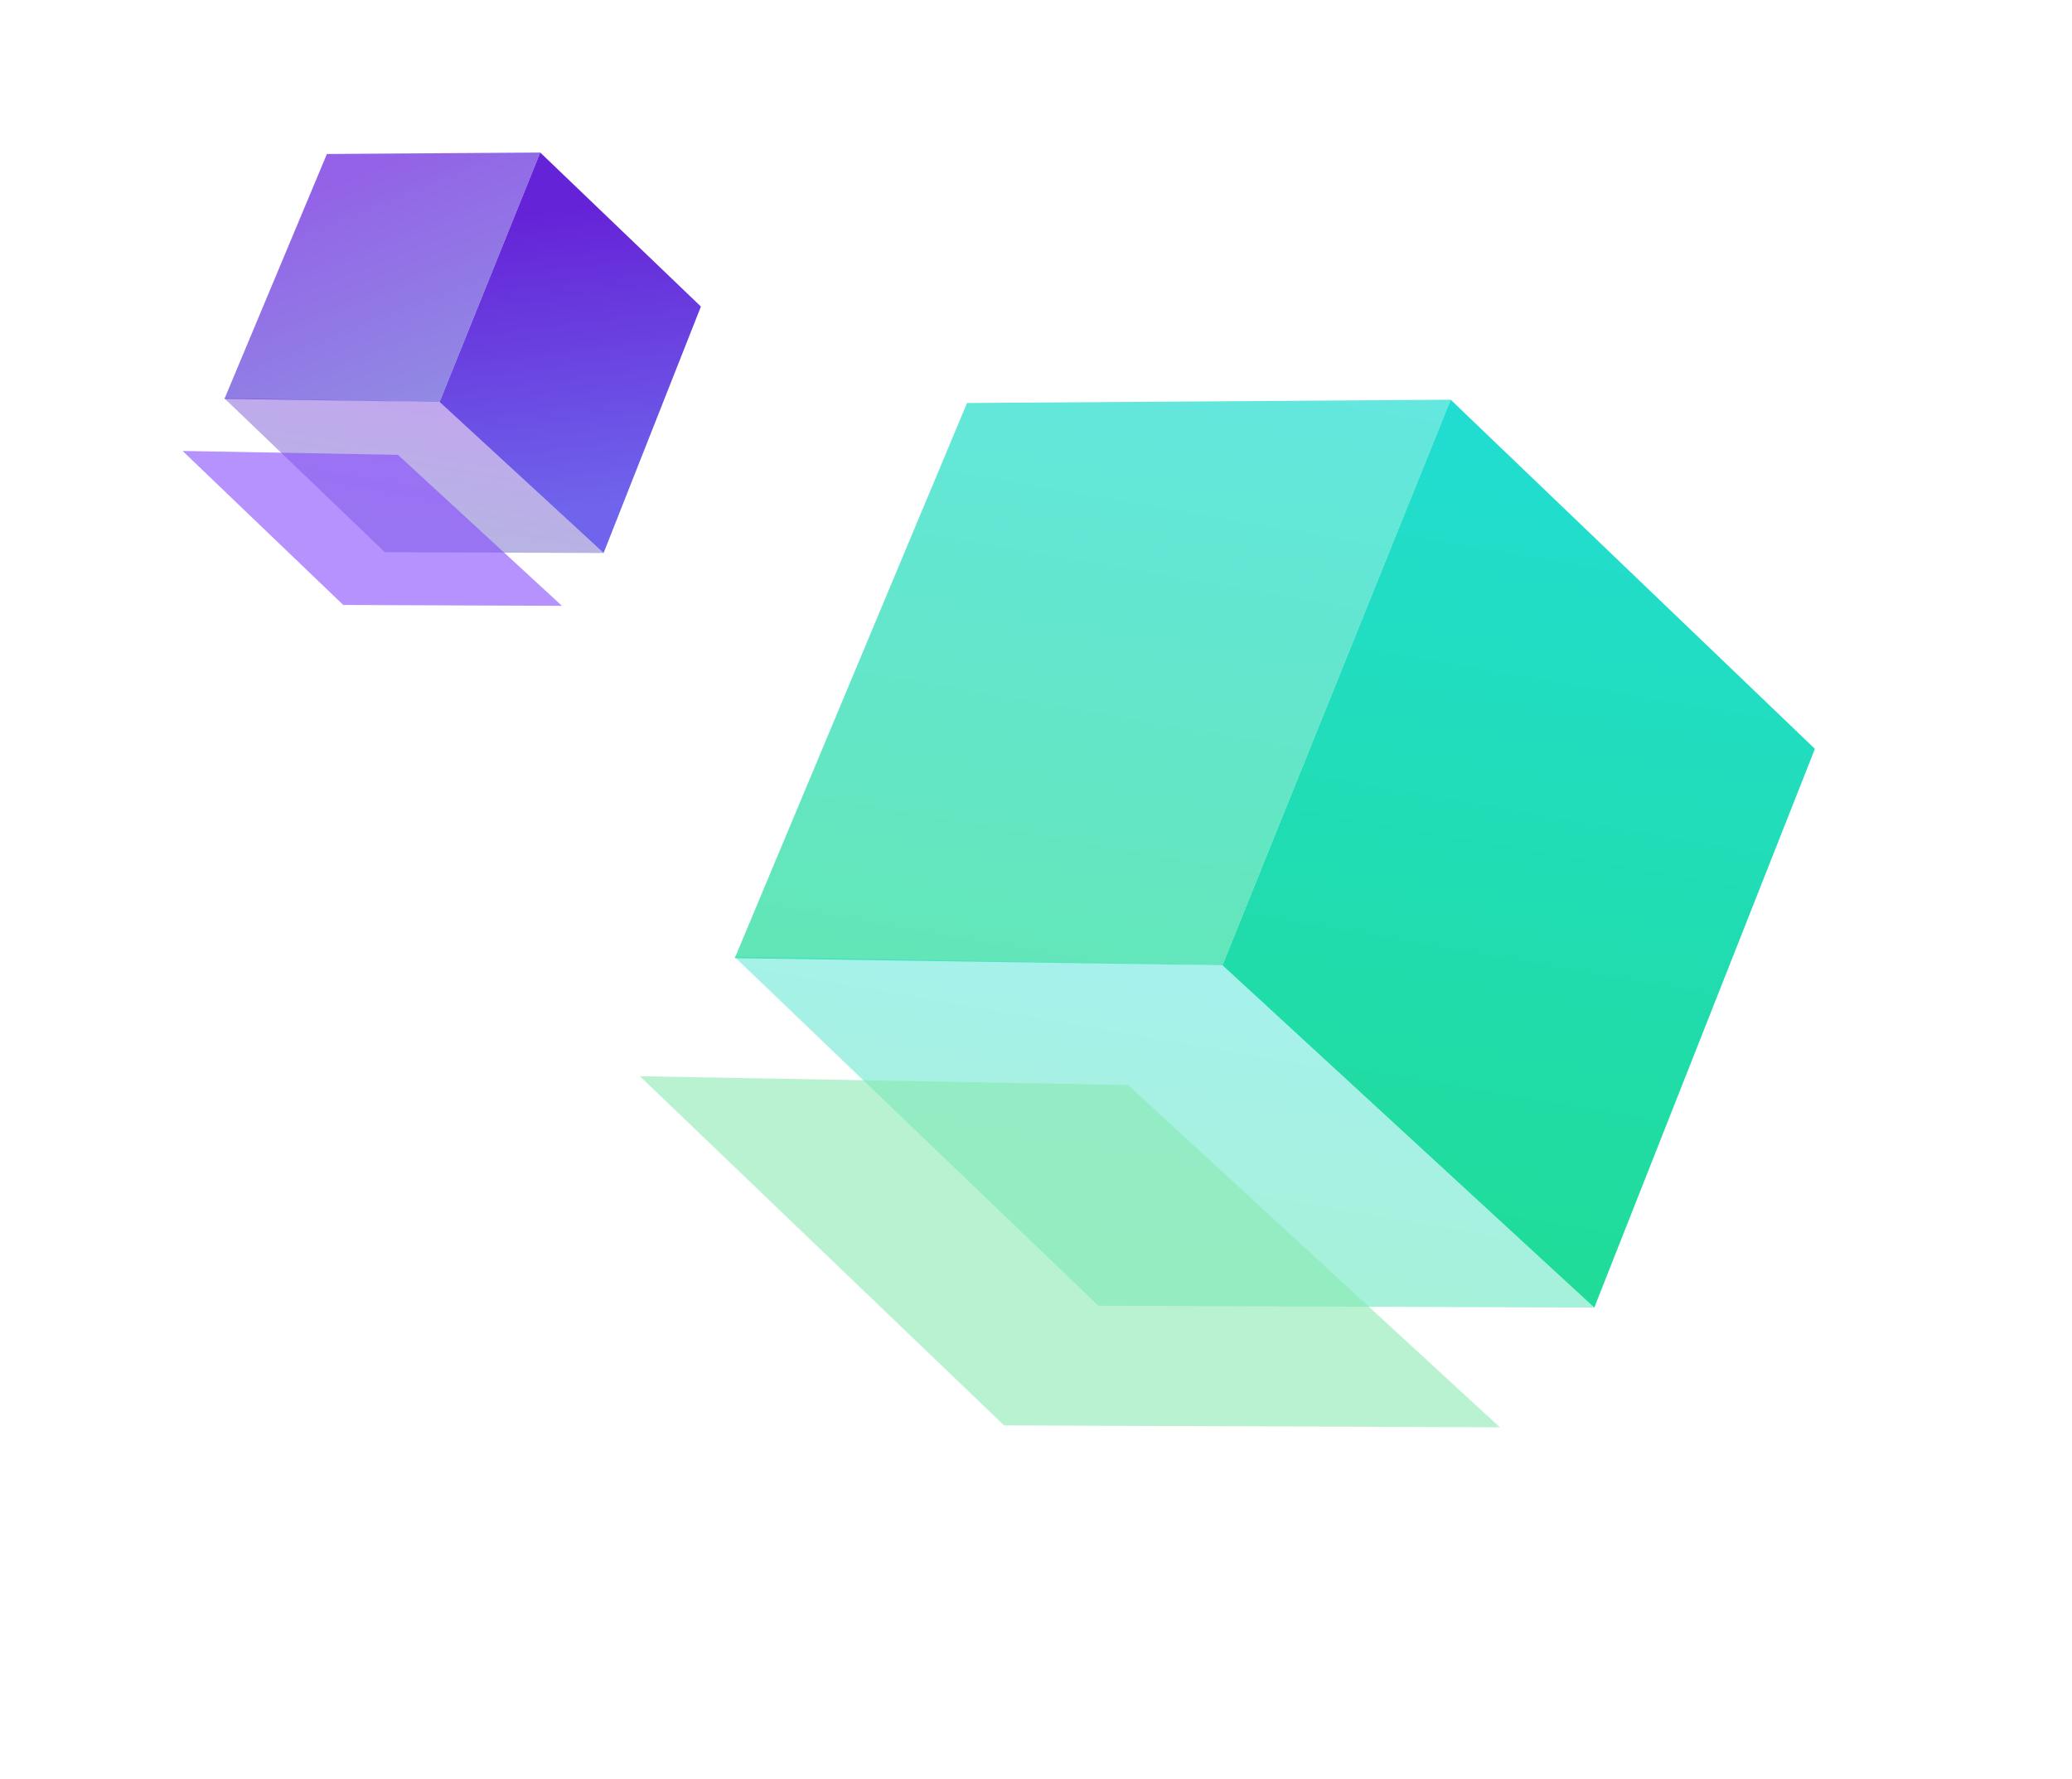<svg width="269" height="231" viewBox="0 0 269 231" fill="none" xmlns="http://www.w3.org/2000/svg">
<path opacity="0.7" d="M57.069 52.205L70.14 19.808L42.441 19.997L29.139 51.798L57.069 52.205Z" fill="url(#paint0_linear_401_663)"/>
<path d="M57.068 52.205L70.139 19.807L90.996 39.807L78.362 71.812L57.068 52.205Z" fill="url(#paint1_linear_401_663)"/>
<path opacity="0.4" d="M57.065 52.207L29.11 51.705L49.967 71.704L78.359 71.815L57.065 52.207Z" fill="url(#paint2_linear_401_663)"/>
<g opacity="0.6" filter="url(#filter0_f_401_663)">
<path d="M51.663 59.063L23.708 58.561L44.565 78.56L72.957 78.671L51.663 59.063Z" fill="#8349FC"/>
</g>
<path opacity="0.7" d="M158.707 125.351L188.341 51.904L125.546 52.333L95.39 124.428L158.707 125.351Z" fill="url(#paint3_linear_401_663)"/>
<path d="M158.704 125.351L188.338 51.904L235.622 97.243L206.978 169.803L158.704 125.351Z" fill="url(#paint4_linear_401_663)"/>
<path opacity="0.4" d="M158.699 125.357L95.322 124.218L142.607 169.558L206.974 169.809L158.699 125.357Z" fill="url(#paint5_linear_401_663)"/>
<g opacity="0.6" filter="url(#filter1_f_401_663)">
<path d="M146.452 140.897L83.075 139.758L130.359 185.098L194.726 185.349L146.452 140.897Z" fill="#89EAB0"/>
</g>
<defs>
<filter id="filter0_f_401_663" x="0.258" y="35.111" width="96.148" height="67.009" filterUnits="userSpaceOnUse" color-interpolation-filters="sRGB">
<feFlood flood-opacity="0" result="BackgroundImageFix"/>
<feBlend mode="normal" in="SourceGraphic" in2="BackgroundImageFix" result="shape"/>
<feGaussianBlur stdDeviation="11.725" result="effect1_foregroundBlur_401_663"/>
</filter>
<filter id="filter1_f_401_663" x="59.625" y="116.309" width="158.551" height="92.49" filterUnits="userSpaceOnUse" color-interpolation-filters="sRGB">
<feFlood flood-opacity="0" result="BackgroundImageFix"/>
<feBlend mode="normal" in="SourceGraphic" in2="BackgroundImageFix" result="shape"/>
<feGaussianBlur stdDeviation="11.725" result="effect1_foregroundBlur_401_663"/>
</filter>
<linearGradient id="paint0_linear_401_663" x1="44.762" y1="22.248" x2="56.581" y2="52.144" gradientUnits="userSpaceOnUse">
<stop stop-color="#651FDD"/>
<stop offset="1" stop-color="#6258D9"/>
</linearGradient>
<linearGradient id="paint1_linear_401_663" x1="73.962" y1="27.114" x2="78.829" y2="65.353" gradientUnits="userSpaceOnUse">
<stop stop-color="#6523D7"/>
<stop offset="1" stop-color="#6F64EB"/>
</linearGradient>
<linearGradient id="paint2_linear_401_663" x1="55.443" y1="51.925" x2="51.947" y2="72.048" gradientUnits="userSpaceOnUse">
<stop stop-color="#6523D7"/>
<stop offset="0.807" stop-color="#4C42B9"/>
</linearGradient>
<linearGradient id="paint3_linear_401_663" x1="148.381" y1="44.963" x2="133.592" y2="130.106" gradientUnits="userSpaceOnUse">
<stop stop-color="#21DDD2"/>
<stop offset="1" stop-color="#20DC98"/>
</linearGradient>
<linearGradient id="paint4_linear_401_663" x1="206.058" y1="54.981" x2="186.934" y2="165.083" gradientUnits="userSpaceOnUse">
<stop stop-color="#21DDD2"/>
<stop offset="1" stop-color="#20DC98"/>
</linearGradient>
<linearGradient id="paint5_linear_401_663" x1="153.592" y1="124.47" x2="145.754" y2="169.597" gradientUnits="userSpaceOnUse">
<stop stop-color="#21DDD2"/>
<stop offset="1" stop-color="#20DC98"/>
</linearGradient>
</defs>
</svg>
